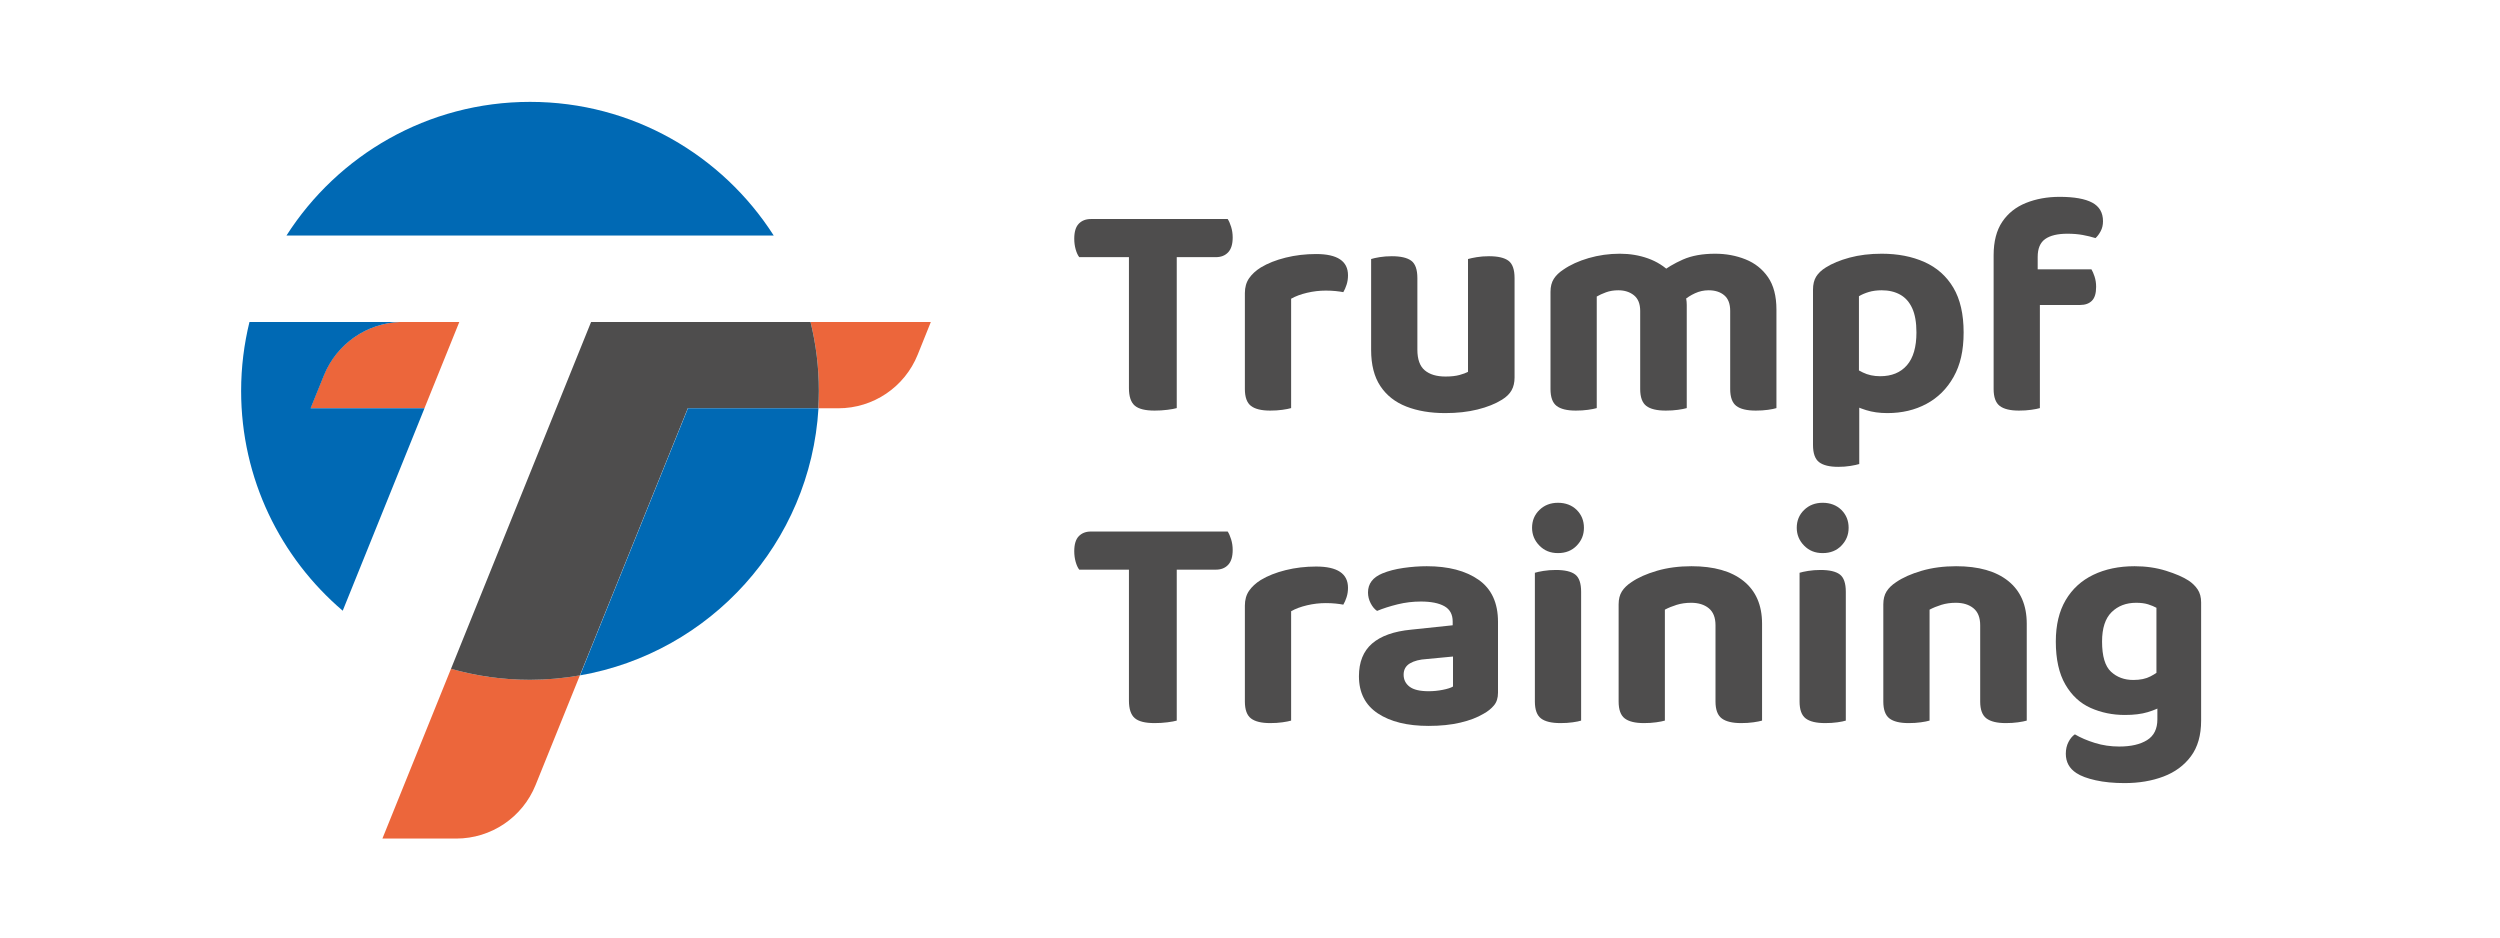 <svg viewBox="0 0 800 300" version="1.1" xmlns="http://www.w3.org/2000/svg" id="Ebene_1">
  
  <defs>
    <style>
      .st0 {
        fill: #ec663b;
      }

      .st1 {
        fill: #0069b4;
      }

      .st2 {
        fill: #4e4d4d;
      }
    </style>
  </defs>
  <g>
    <path d="M127.99,103.03c-10.75.39-20.32,7.04-24.38,17.07l-4.27,10.55h36.48l11.16-27.62h-18.99Z" class="st0"></path>
    <path d="M144.32,214.01l-21.95,54.33h23.63c11.16,0,21.2-6.77,25.38-17.12l14.18-35.1c-5.2.91-10.54,1.41-15.99,1.41-8.76,0-17.22-1.24-25.25-3.52Z" class="st0"></path>
    <path d="M259.37,103.03c1.73,7.07,2.67,14.44,2.67,22.04,0,1.87-.07,3.73-.18,5.58h6.41c11.17,0,21.22-6.79,25.39-17.15l4.21-10.47h-38.5Z" class="st0"></path>
    <path d="M259.37,103.03h-70.22l-44.83,110.99c8.03,2.28,16.49,3.52,25.25,3.52,5.46,0,10.79-.5,15.99-1.41l34.53-85.48h41.76c.11-1.85.18-3.7.18-5.58.01-7.6-.93-14.98-2.66-22.04Z" class="st2"></path>
    <g>
      <path d="M247.59,75.37c-16.42-25.71-45.19-42.77-77.96-42.77s-61.53,17.06-77.96,42.77h155.92Z" class="st1"></path>
      <path d="M220.15,130.64l-34.53,85.48c41.66-7.27,73.73-42.39,76.29-85.48h-41.76Z" class="st1"></path>
      <path d="M99.4,130.64l4.27-10.54c4.06-10.03,13.63-16.68,24.38-17.07h-48.22c-1.73,7.07-2.67,14.44-2.67,22.04,0,28.18,12.62,53.4,32.51,70.36l26.17-64.79h-36.44Z" class="st1"></path>
    </g>
  </g>
  <g>
    <path d="M376.16,70.09l.1,12.2h-30.9c-.47-.6-.85-1.43-1.15-2.5-.3-1.07-.45-2.2-.45-3.4,0-2.2.48-3.8,1.45-4.8.97-1,2.25-1.5,3.85-1.5h27.1ZM361.26,79.59h15.3v51c-.67.2-1.67.38-3,.55-1.33.17-2.7.25-4.1.25-3,0-5.12-.53-6.35-1.6-1.23-1.07-1.85-2.93-1.85-5.6v-44.6ZM362.06,82.29l-.1-12.2h30.9c.4.6.77,1.43,1.1,2.5.33,1.07.5,2.2.5,3.4,0,2.13-.48,3.72-1.45,4.75-.97,1.03-2.28,1.55-3.95,1.55h-27Z" class="st2"></path>
    <path d="M413.16,95.59v12.5h-14.8v-14.3c0-1.87.45-3.45,1.35-4.75.9-1.3,2.15-2.45,3.75-3.45,2.2-1.33,4.85-2.38,7.95-3.15,3.1-.77,6.35-1.15,9.75-1.15,6.8,0,10.2,2.27,10.2,6.8,0,1.07-.15,2.07-.45,3-.3.93-.65,1.73-1.05,2.4-.67-.13-1.48-.25-2.45-.35-.97-.1-2.02-.15-3.15-.15-2,0-4,.23-6,.7-2,.47-3.7,1.1-5.1,1.9ZM398.36,104.29l14.8.3v26c-.67.2-1.6.38-2.8.55-1.2.17-2.5.25-3.9.25-2.8,0-4.85-.5-6.15-1.5s-1.95-2.8-1.95-5.4v-20.2Z" class="st2"></path>
    <path d="M453.56,109.29h-14.8v-26.4c.6-.2,1.5-.4,2.7-.6,1.2-.2,2.5-.3,3.9-.3,2.87,0,4.95.48,6.25,1.45,1.3.97,1.95,2.82,1.95,5.55v20.3ZM438.76,111.99v-7.2h14.8v7.1c0,3.07.78,5.27,2.35,6.6,1.57,1.33,3.78,2,6.65,2,1.8,0,3.3-.17,4.5-.5,1.2-.33,2.1-.67,2.7-1v-14.2h14.9v16c0,1.6-.32,2.97-.95,4.1-.63,1.13-1.65,2.13-3.05,3-2.13,1.33-4.75,2.38-7.85,3.15-3.1.77-6.55,1.15-10.35,1.15-4.73,0-8.88-.7-12.45-2.1-3.57-1.4-6.33-3.58-8.3-6.55-1.97-2.97-2.95-6.82-2.95-11.55ZM484.66,109.29h-14.9v-26.4c.67-.2,1.6-.4,2.8-.6,1.2-.2,2.5-.3,3.9-.3,2.87,0,4.95.48,6.25,1.45,1.3.97,1.95,2.82,1.95,5.55v20.3Z" class="st2"></path>
    <path d="M539.76,97.59v11.4h-14.9v-9.5c0-2.27-.67-3.93-2-5-1.33-1.07-3-1.6-5-1.6-1.47,0-2.78.22-3.95.65-1.17.43-2.15.88-2.95,1.35v14.1h-14.8v-15.6c0-1.67.35-3.05,1.05-4.15.7-1.1,1.71-2.08,3.05-2.95,2.2-1.53,4.9-2.77,8.1-3.7,3.2-.93,6.53-1.4,10-1.4,3.2,0,6.2.5,9,1.5s5.23,2.53,7.3,4.6c.53.4,1.05.82,1.55,1.25.5.43.88.92,1.15,1.45.67,1.07,1.23,2.27,1.7,3.6.47,1.33.7,2.67.7,4ZM496.16,104.39h14.8v26.2c-.67.2-1.6.38-2.8.55-1.2.17-2.5.25-3.9.25-2.8,0-4.85-.5-6.15-1.5s-1.95-2.8-1.95-5.4v-20.1ZM524.86,104.39h14.9v26.2c-.67.2-1.6.38-2.8.55-1.2.17-2.5.25-3.9.25-2.87,0-4.95-.5-6.25-1.5s-1.95-2.8-1.95-5.4v-20.1ZM568.46,99.09v9.9h-14.8v-9.5c0-2.27-.63-3.93-1.9-5-1.27-1.07-2.93-1.6-5-1.6-1.53,0-2.98.32-4.35.95-1.37.63-2.55,1.38-3.55,2.25l-7.8-8.6c2.2-1.73,4.7-3.22,7.5-4.45,2.8-1.23,6.23-1.85,10.3-1.85,3.47,0,6.7.6,9.7,1.8,3,1.2,5.4,3.1,7.2,5.7s2.7,6.07,2.7,10.4ZM553.66,104.39h14.8v26.2c-.6.2-1.5.38-2.7.55-1.2.17-2.5.25-3.9.25-2.87,0-4.95-.5-6.25-1.5s-1.95-2.8-1.95-5.4v-20.1Z" class="st2"></path>
    <path d="M597.16,131.24c-2-.63-3.73-1.35-5.2-2.15v-12.5c1.13.93,2.52,1.8,4.15,2.6,1.63.8,3.48,1.2,5.55,1.2,3.67,0,6.52-1.17,8.55-3.5,2.03-2.33,3.05-5.83,3.05-10.5,0-3.2-.45-5.78-1.35-7.75-.9-1.97-2.18-3.42-3.85-4.35-1.67-.93-3.63-1.4-5.9-1.4-1.53,0-2.92.18-4.15.55-1.23.37-2.28.82-3.15,1.35v30.6h-14.7v-32.7c0-1.67.33-3.05,1-4.15.67-1.1,1.7-2.08,3.1-2.95,2-1.27,4.53-2.32,7.6-3.15,3.07-.83,6.5-1.25,10.3-1.25,5.13,0,9.68.88,13.65,2.65,3.96,1.77,7.05,4.5,9.25,8.2,2.2,3.7,3.3,8.48,3.3,14.35s-1.07,10.4-3.2,14.2c-2.13,3.8-5.03,6.68-8.7,8.65-3.67,1.97-7.83,2.95-12.5,2.95-2.53,0-4.8-.32-6.8-.95ZM594.96,148.49c-.67.2-1.6.4-2.8.6-1.2.2-2.5.3-3.9.3-2.8,0-4.85-.5-6.15-1.5s-1.95-2.83-1.95-5.5v-20.8h14.8v26.9Z" class="st2"></path>
    <path d="M652.06,82.19v13.6h-14.1v-14.1c0-4.4.92-7.97,2.75-10.7,1.83-2.73,4.37-4.75,7.6-6.05,3.23-1.3,6.82-1.95,10.75-1.95,4.67,0,8.15.62,10.45,1.85,2.3,1.23,3.45,3.22,3.45,5.95,0,1.2-.25,2.27-.75,3.2-.5.93-1.05,1.67-1.65,2.2-1.27-.4-2.63-.73-4.1-1-1.47-.27-3.1-.4-4.9-.4-3.13,0-5.5.57-7.1,1.7-1.6,1.13-2.4,3.03-2.4,5.7ZM637.96,92.89h14.8v37.7c-.67.2-1.6.38-2.8.55-1.2.17-2.5.25-3.9.25-2.8,0-4.85-.5-6.15-1.5s-1.95-2.8-1.95-5.4v-31.6ZM649.76,97.59v-11.4h19.5c.33.53.67,1.3,1,2.3.33,1,.5,2.1.5,3.3,0,2.07-.45,3.55-1.35,4.45-.9.9-2.15,1.35-3.75,1.35h-15.9Z" class="st2"></path>
    <path d="M376.16,170.09l.1,12.2h-30.9c-.47-.6-.85-1.43-1.15-2.5-.3-1.07-.45-2.2-.45-3.4,0-2.2.48-3.8,1.45-4.8.97-1,2.25-1.5,3.85-1.5h27.1ZM361.26,179.59h15.3v51c-.67.2-1.67.38-3,.55-1.33.17-2.7.25-4.1.25-3,0-5.12-.53-6.35-1.6-1.23-1.07-1.85-2.93-1.85-5.6v-44.6ZM362.06,182.29l-.1-12.2h30.9c.4.6.77,1.43,1.1,2.5.33,1.07.5,2.2.5,3.4,0,2.13-.48,3.72-1.45,4.75-.97,1.04-2.28,1.55-3.95,1.55h-27Z" class="st2"></path>
    <path d="M413.16,195.59v12.5h-14.8v-14.3c0-1.87.45-3.45,1.35-4.75.9-1.3,2.15-2.45,3.75-3.45,2.2-1.33,4.85-2.38,7.95-3.15,3.1-.77,6.35-1.15,9.75-1.15,6.8,0,10.2,2.27,10.2,6.8,0,1.07-.15,2.07-.45,3-.3.93-.65,1.73-1.05,2.4-.67-.13-1.48-.25-2.45-.35-.97-.1-2.02-.15-3.15-.15-2,0-4,.23-6,.7-2,.47-3.7,1.1-5.1,1.9ZM398.36,204.29l14.8.3v26c-.67.2-1.6.38-2.8.55-1.2.17-2.5.25-3.9.25-2.8,0-4.85-.5-6.15-1.5s-1.95-2.8-1.95-5.4v-20.2Z" class="st2"></path>
    <path d="M456.56,181.19c6.93,0,12.47,1.45,16.6,4.35,4.13,2.9,6.2,7.38,6.2,13.45v22.7c0,1.67-.43,3.02-1.3,4.05-.87,1.04-1.97,1.92-3.3,2.65-2,1.2-4.48,2.15-7.45,2.85-2.97.7-6.35,1.05-10.15,1.05-6.8,0-12.22-1.33-16.25-4-4.03-2.67-6.05-6.63-6.05-11.9,0-4.53,1.4-8.02,4.2-10.45,2.8-2.43,6.97-3.92,12.5-4.45l13.3-1.4v-1.2c0-2.27-.88-3.9-2.65-4.9-1.77-1-4.28-1.5-7.55-1.5-2.53,0-5.02.3-7.45.9s-4.62,1.3-6.55,2.1c-.8-.53-1.48-1.35-2.05-2.45-.57-1.1-.85-2.25-.85-3.45,0-2.8,1.53-4.83,4.6-6.1,1.93-.8,4.18-1.38,6.75-1.75,2.57-.37,5.05-.55,7.45-.55ZM457.16,221.19c1.53,0,3.05-.15,4.55-.45,1.5-.3,2.58-.65,3.25-1.05v-9.6l-8.4.8c-2.27.13-4.07.6-5.4,1.4-1.33.8-2,2-2,3.6s.63,2.88,1.9,3.85c1.27.97,3.3,1.45,6.1,1.45Z" class="st2"></path>
    <path d="M490.26,168.89c0-2.27.78-4.17,2.35-5.7,1.57-1.53,3.55-2.3,5.95-2.3s4.46.77,6,2.3c1.53,1.53,2.3,3.43,2.3,5.7s-.77,4.1-2.3,5.7c-1.54,1.6-3.54,2.4-6,2.4s-4.38-.8-5.95-2.4c-1.57-1.6-2.35-3.5-2.35-5.7ZM505.96,211.99h-14.8v-28.7c.6-.2,1.52-.4,2.75-.6,1.23-.2,2.55-.3,3.95-.3,2.87,0,4.93.48,6.2,1.45,1.27.97,1.9,2.82,1.9,5.55v22.6ZM491.16,204.29h14.8v26.3c-.6.2-1.5.38-2.7.55-1.2.17-2.5.25-3.9.25-2.87,0-4.95-.5-6.25-1.5s-1.95-2.8-1.95-5.4v-20.2Z" class="st2"></path>
    <path d="M563.86,199.59v9.4h-14.9v-8.9c0-2.47-.72-4.28-2.15-5.45-1.43-1.17-3.32-1.75-5.65-1.75-1.67,0-3.2.22-4.6.65-1.4.43-2.67.95-3.8,1.55v13.9h-14.8v-15.6c0-1.67.35-3.05,1.05-4.15.7-1.1,1.72-2.08,3.05-2.95,2.13-1.47,4.87-2.68,8.2-3.65,3.33-.97,7-1.45,11-1.45,7.2,0,12.77,1.58,16.7,4.75,3.93,3.17,5.9,7.72,5.9,13.65ZM517.96,204.39h14.8v26.2c-.67.2-1.6.38-2.8.55-1.2.17-2.5.25-3.9.25-2.8,0-4.85-.5-6.15-1.5s-1.95-2.8-1.95-5.4v-20.1ZM548.96,204.39h14.9v26.2c-.67.2-1.6.38-2.8.55-1.2.17-2.5.25-3.9.25-2.8,0-4.87-.5-6.2-1.5-1.33-1-2-2.8-2-5.4v-20.1Z" class="st2"></path>
    <path d="M574.96,168.89c0-2.27.78-4.17,2.35-5.7,1.57-1.53,3.55-2.3,5.95-2.3s4.46.77,6,2.3c1.53,1.53,2.3,3.43,2.3,5.7s-.77,4.1-2.3,5.7c-1.54,1.6-3.54,2.4-6,2.4s-4.38-.8-5.95-2.4c-1.57-1.6-2.35-3.5-2.35-5.7ZM590.66,211.99h-14.8v-28.7c.6-.2,1.52-.4,2.75-.6,1.23-.2,2.55-.3,3.95-.3,2.87,0,4.93.48,6.2,1.45,1.27.97,1.9,2.82,1.9,5.55v22.6ZM575.86,204.29h14.8v26.3c-.6.2-1.5.38-2.7.55-1.2.17-2.5.25-3.9.25-2.87,0-4.95-.5-6.25-1.5s-1.95-2.8-1.95-5.4v-20.2Z" class="st2"></path>
    <path d="M648.56,199.59v9.4h-14.9v-8.9c0-2.47-.72-4.28-2.15-5.45-1.43-1.17-3.32-1.75-5.65-1.75-1.67,0-3.2.22-4.6.65-1.4.43-2.67.95-3.8,1.55v13.9h-14.8v-15.6c0-1.67.35-3.05,1.05-4.15.7-1.1,1.71-2.08,3.05-2.95,2.13-1.47,4.87-2.68,8.2-3.65,3.33-.97,7-1.45,11-1.45,7.2,0,12.76,1.58,16.7,4.75,3.93,3.17,5.9,7.72,5.9,13.65ZM602.66,204.39h14.8v26.2c-.67.2-1.6.38-2.8.55-1.2.17-2.5.25-3.9.25-2.8,0-4.85-.5-6.15-1.5s-1.95-2.8-1.95-5.4v-20.1ZM633.66,204.39h14.9v26.2c-.67.2-1.6.38-2.8.55-1.2.17-2.5.25-3.9.25-2.8,0-4.87-.5-6.2-1.5-1.33-1-2-2.8-2-5.4v-20.1Z" class="st2"></path>
    <path d="M679.96,228.79c-3.93,0-7.58-.75-10.95-2.25-3.37-1.5-6.07-4-8.1-7.5-2.03-3.5-3.05-8.08-3.05-13.75,0-5.27,1.05-9.68,3.15-13.25,2.1-3.57,5.05-6.27,8.85-8.1,3.8-1.83,8.2-2.75,13.2-2.75,3.6,0,6.95.48,10.05,1.45,3.1.97,5.52,2.02,7.25,3.15,1.2.8,2.17,1.75,2.9,2.85.73,1.1,1.1,2.48,1.1,4.15v31.4h-14.3v-29.7c-.73-.4-1.62-.77-2.65-1.1-1.03-.33-2.32-.5-3.85-.5-3.2,0-5.82,1-7.85,3-2.03,2-3.05,5.13-3.05,9.4,0,4.67.95,7.88,2.85,9.65,1.9,1.77,4.28,2.65,7.15,2.65,2.2,0,4.03-.38,5.5-1.15,1.47-.77,2.73-1.62,3.8-2.55l.4,11.8c-1.4.87-3.1,1.6-5.1,2.2s-4.43.9-7.3.9ZM690.36,230.19v-9.3h14v9.7c0,4.67-1.08,8.47-3.25,11.4-2.17,2.93-5.1,5.1-8.8,6.5-3.7,1.4-7.85,2.1-12.45,2.1-3.47,0-6.55-.3-9.25-.9s-4.75-1.37-6.15-2.3c-2.27-1.47-3.4-3.53-3.4-6.2,0-1.4.28-2.65.85-3.75.57-1.1,1.25-1.92,2.05-2.45,1.8,1.07,3.93,1.98,6.4,2.75,2.47.77,5.07,1.15,7.8,1.15,3.73,0,6.7-.68,8.9-2.05,2.2-1.37,3.3-3.59,3.3-6.65Z" class="st2"></path>
  </g>
</svg>